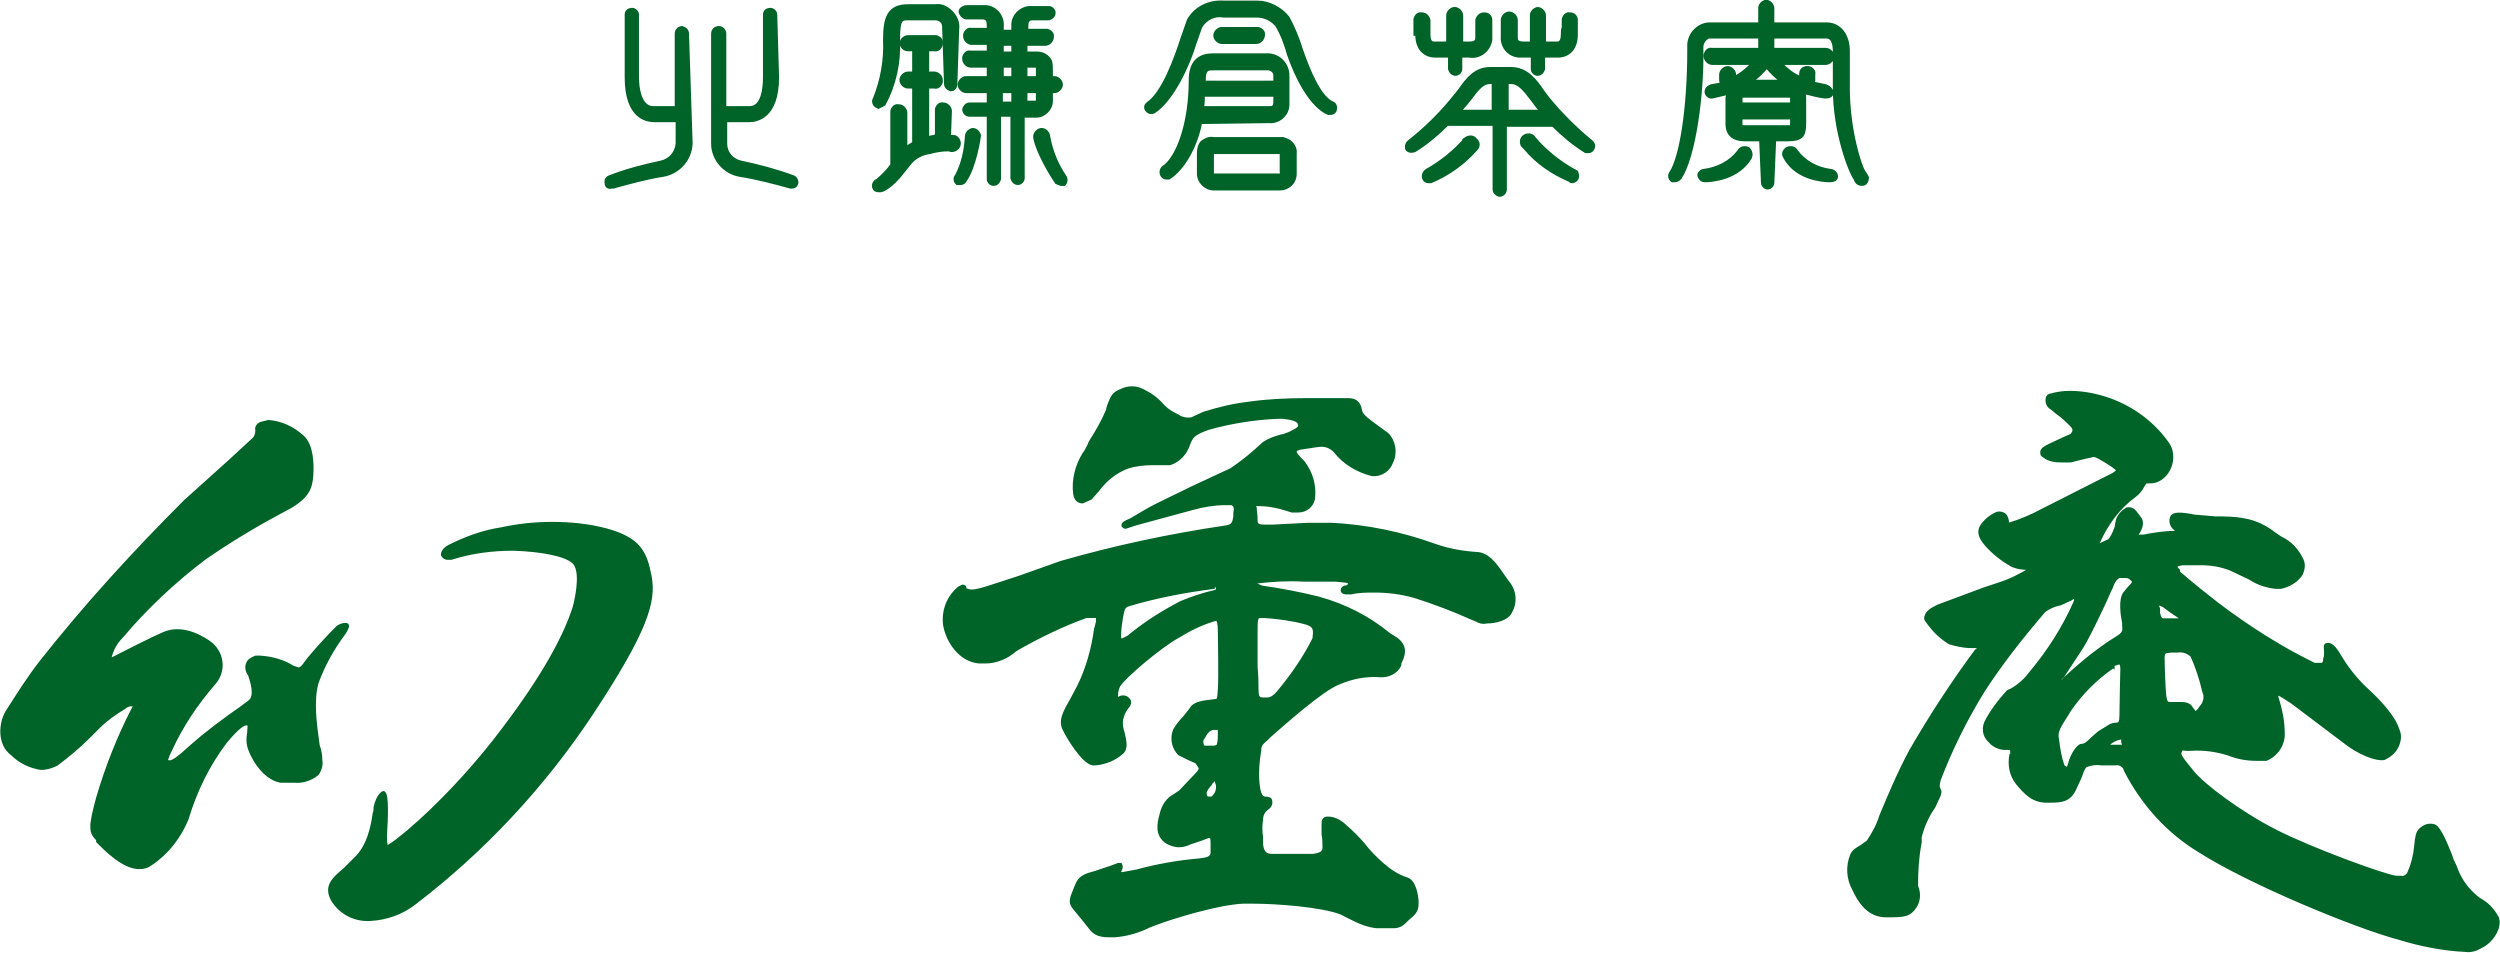 <svg version="1.1" id="レイヤー_1" xmlns="http://www.w3.org/2000/svg" x="0" y="0" viewBox="0 0 274.8 104.8" xml:space="preserve"><style>.st0{fill:#006428;stroke:#006428;stroke-width:.27;stroke-miterlimit:10}</style><g id="Layer_2"><g id="レイヤー_1_1_"><path class="st0" d="M35 81.9c-.3-2.2-.7-4.9-.1-6.9.7-1.9 1.7-3.7 2.9-5.3l.2-.3c.2-.4.3-.6.2-.7s-.1-.1-.2-.1c-.3 0-.6.1-.9.3-1.1 1.1-2.2 2.3-3.2 3.5l-.3.4c-.2.3-.5.7-.8.7l-.6-.2c-1.1-.7-2.3-1-3.6-1.1h-.5c-.5.2-.8.4-.9.7-.2.4-.1.9.2 1.3.2.6.8 2.3 0 2.9l-.8.6c-2 1.4-3.9 2.8-5.7 4.4-1.3 1.2-2 1.7-2.3 1.6h-.3c.1-.5.3-.9.5-1.3 1.2-2.6 2.8-5 4.7-7.2 1.2-1.3 1.1-3.2-.2-4.4-.1-.1-.3-.2-.4-.3-1.8-1.2-3.5-1.5-4.9-.9s-3.9 1.9-5.5 2.7-.4.2-.4.1c.2-.9.6-1.7 1.3-2.4 2.7-3.2 5.8-6.1 9.1-8.6 2.6-1.8 5.4-3.5 8.2-5l1.3-.7c1.8-1.1 2.2-2 2.3-3.4s0-3.4-1-4.3c-1.1-1-2.4-1.6-3.8-1.7l-.8.2c-.3.1-.6.4-.5.8 0 .3-.1.7-.3.9l-2.6 2.4-5 4.5C14.7 60.7 9.4 66.5 4.5 72.7c-1.4 1.8-2.6 3.7-3.8 5.6-.7 1.2-.9 3.5.6 4.6.9.9 2 1.4 3.2 1.6.6 0 1.3-.2 1.8-.5 1.2-.9 2.4-1.9 3.5-3l1.1-1.1c.8-.8 1.8-1.5 2.8-2.1.2-.2.5-.3.8-.3h.2s.1.1-.1.4c-1.6 3.1-2.9 6.4-3.9 9.8-.9 3.3-.8 3.8 0 4.6v.2c.8.8 2.8 2.9 4.6 2.9.5 0 .9-.1 1.3-.4 1.8-1.2 3.2-3 4-5 .9-3 2.3-5.9 4.2-8.4 1.4-1.7 2-2 2.3-2h.2c.1.1 0 .6 0 1-.1.5-.1.9 0 1.4.2.9 1.5 3.5 3.5 3.9h1.5c.9.1 1.9-.2 2.6-.8.3-.4.5-1 .4-1.5 0-.6-.1-1.1-.3-1.7zm31.6-23.7c-1.9-.5-3.9-.7-5.9-.7-1.9 0-3.8.2-5.6.6-2 .3-3.9 1-5.7 1.9-.8.4-.8.9-.8 1 .1.2.3.4.6.4h.4c2.2-.7 4.5-1 6.8-1 3.1.1 5.7.6 6.6 1.4s.5 3.3.1 4.9c-1.2 3.8-4.1 8.7-8.7 14.6S44.7 91.7 43 92.8s-.4.3-.5.2c-.1-.4-.1-.8-.1-1.2.3-4.5-.1-4.6-.2-4.7s-.7.3-1 1.6c0 .2 0 .5-.1.7-.2 1.4-.6 3.6-2.1 5l-1.1 1.1c-1.3 1.1-2.2 1.9-1.4 3.4.9 1.5 2.5 2.3 4.2 2.2 1.8-.1 3.5-.7 4.9-1.8 7.6-5.8 14.2-12.9 19.5-20.9 6-9.1 6.9-12.3 6.4-15s-1.2-4.2-4.9-5.2zm98.4 4.7c-.7-1-1.5-2.1-2.8-2.1-1.5-.1-3.1-.4-4.5-.9-3.6-1.3-7.4-2.1-11.3-2.3h-2.6l-3.9.2h-.7c-.5 0-.8 0-1-.2-.1-.1-.1-.3-.1-.5 0-.6-.1-1-.1-1.3-.1-.1-.1-.2-.1-.3h.5c1.2 0 2.4.3 3.6.7h.7c.8 0 1.5-.5 1.7-1.3.2-1.5-.2-2.9-1.1-4.1-.5-.5-1-1-.9-1.2s.2-.2.5-.3l2-.3c.7-.1 1.3.1 1.8.6 1 1.3 2.5 2.2 4.1 2.6 1 .1 1.9-.5 2.2-1.4.5-1 .3-2.3-.5-3.1l-1.1-.8c-.8-.6-1.7-1.2-1.8-1.7-.1-.6-.3-1.3-1.4-1.3h-4.7c-2.1 0-4.2.1-6.3.4-1.7.2-3.3.6-4.9 1.1l-1.3.6c-.5.1-1.1 0-1.5-.3l-.4-.2c-.6-.3-1.1-.7-1.5-1.2-.5-.5-1-.9-1.6-1.2-.5-.3-1-.5-1.6-.5-.4 0-.8.1-1.2.3-.8.3-1 .7-1.3 1.5s-.1.5-.2.7c-.5 1.2-1.2 2.4-1.9 3.5-.2.5-.4.9-.7 1.3-.8 1.3-1.2 2.9-1 4.4.1.6.4.9.9.9l.9-.4.8-.9c.8-1.1 1.9-2 3.2-2.5.9-.3 1.9-.4 2.8-.4h1.9c1-.3 1.8-1.2 2.1-2.2.3-.7.4-1.1 2.2-1.7 2.5-.7 5.1-1.1 7.7-1.2h.4c1 .1 1.7.3 1.8.7s-.1.4-.3.6c-.5.3-1.1.6-1.7.7-.7.2-1.3.4-1.9.8l-1 .9c-.8.7-1.7 1.4-2.6 2l-4.3 2c-2 1-4 1.9-5 2.5l-1.7 1c-.7.3-.9.4-.9.7.1.1.2.2.3.2l.9-.3.7-.2 5.9-1.6c1.1-.3 2.3-.5 3.4-.5h.8c.4.2.4.5.3 1v.4c-.1.5-.1 1-1 1.1-6.1.9-12.2 2.2-18.1 3.9l-4.5 1.6c-3.4 1.1-4.9 1.7-5.6 1.5s-.4-.2-.4-.3-.1-.2-.3-.2l-.4.2c-1.2 1-1.8 2.5-1.6 4.1.3 1.8 1.7 3.9 3.8 4.1h.7c1.2 0 2.4-.5 3.3-1.3l.5-.3c2.3-1.3 4.8-2.5 7.3-3.4h1.2v.6c-.1.2-.1.5-.2.7-.3 2.2-.9 4.4-1.9 6.4l-.8 1.5c-.8 1.4-1.2 2.2-.8 3.1s2.1 3.7 3.2 3.9h.3c1.1-.1 2.1-.5 2.9-1.2.3-.2.4-.6.4-.9 0-.4-.1-.9-.2-1.3-.2-.6-.3-1.2-.1-1.8.1-.4.3-.7.5-1 .2-.2.3-.4.3-.6 0-.2-.1-.3-.2-.4-.3-.3-.8-.3-1.1 0 0 .1-.1 0-.1 0-.1-.5 0-1 .2-1.4.5-.9 4.5-4.3 6.5-5.4 1.3-.8 2.7-1.5 4.2-1.9.2 0 .3.5.3 1.3s.1 5 0 6.4-.1 1.1-.6 1.2-2.1.1-2.5.9l-.7.9c-.4.4-.8.9-1.1 1.4-.4.9-.2 2 .5 2.7l1 .5.9.4.4.6c0 .2-.1.4-.4.7l-1.8 1.9-.6.4c-.8.4-1.3 1.2-1.5 2.1-.3 1.1-.5 2.2.5 3 .4.3 1 .5 1.5.5.4 0 .8-.1 1.2-.3l1.2-.4.8-.3h.3c.1.2.1.5.1.7v1.1c-.1.5-.5.6-1.4.7-2.3.2-4.6.6-6.8 1.2l-1.6.3h-.3c0-.1 0-.3.1-.4.1-.2.1-.4 0-.6h-.3l-.8.3-1.8.6-.7.2c-1 .4-1.1.7-1.5 1.7s-.6 1.4 0 2.1 1.3 1.6 1.7 2.1.8.9 2.1.9h.6c1.4-.1 2.7-.5 3.9-1.1l.8-.3c1.6-.6 6.7-2.2 9.5-2.3h.9c2.9 0 7.8.4 9.8 1.2l1.4.7c.8.4 1.6.7 2.5.8h1.9c.5 0 .9-.2 1.2-.5l.4-.4c.6-.5 1-.8 1-1.7s-.3-2.4-1.1-2.7c-1-.3-1.9-.9-2.7-1.6-.8-.7-1.5-1.4-2.1-2.2-.6-.7-1.3-1.4-2-2-.5-.5-1.2-.9-1.9-.9-.2 0-.4 0-.5.2-.1.1-.1.3-.1.5v1.1c.1.5.1 1 .1 1.5s-.4.7-1.2.8h-4.4c-.8 0-1.1-.3-1.2-1.2V92c-.1-.6-.1-1.3 0-1.9 0-.5.2-.9.6-1.2.3-.2.5-.5.4-.9 0-.1-.1-.3-.6-.3s-.7-.6-.8-1.7c-.1-1.2 0-2.3.2-3.5 0-.5.1-.7.7-1.2l.4-.4c1.4-1.2 5.7-5.1 7.6-5.8 1.4-.6 2.9-.9 4.4-.8.9.1 1.9-.3 2.3-1.2v-.2c.4-.8.8-1.8-.4-2.7l-.8-.5c-2.3-1.9-4.9-3.2-7.8-4-2-.5-4.1-.9-6.2-1.2l-.7-.3c0-.1.1-.2.2-.2 1.7-.2 3.4-.3 5.1-.2h3.5c.9.1 1.5.1 1.5.3 0 .2 0 .2-.3.4h-.2c-.2.1-.3.2-.3.4 0 .1.1.3.5.3h.5c.9-.2 1.7-.2 2.6-.2 1.5 0 3 .2 4.4.6 2.2.7 4.3 1.5 6.3 2.4l.5.2c.3.2.7.3 1.1.2 1.1 0 2.3-.4 2.6-1 .7-1.1.6-2.5-.3-3.5l-.7-1zm-20.6 7.3c-1 2-2.3 3.9-3.7 5.6-.7.9-1.1 1-1.4 1h-.5c-.5 0-.6-.3-.6-1s0-1.4-.1-2.5v-3.9c0-1.1 0-1.6.4-1.6h.5c1.5.1 3 .3 4.5.7 1.1.3 1 .8.9 1.7zm-11.3 16c.1-.2.1-.3.2-.3 0-.1 0-.1.1-.2.2 0 .4.4.4.8 0 .5-.2.9-.6 1.2h-.3c-.3 0-.4-.2-.4-.5s.3-.7.6-1zm.2-4.1h-.8c-.2 0-.3-.1-.3-.2-.1-.3-.1-.6.1-.8.3-.5.4-.8 1-1h.6c.1.1.1.1.1.3v.3c0 .4 0 .7-.1 1.1 0 .1-.1.3-.6.3zm.1-17.7c.3 0 .4.1.4.3s-.1.2-.3.3c-1.3.3-2.5.7-3.7 1.2-2.1 1.1-4 2.3-5.8 3.8l-.6.3h-.2c-.1-.1-.1-.3-.1-.5 0-.6.1-1.3.2-1.9.2-1 .2-1.2.8-1.4 3-.9 6.2-1.5 9.3-1.9v-.2zm141.1 36.4c-.5-.9-1.1-1.5-2-2-1.2-.9-2.1-2.1-2.6-3.6-.2-.4-.4-.8-.5-1.2-.8-2-1.4-3.3-2-3.3-.5-.1-1 .1-1.4.5-.3.3-.4.7-.5 1.8-.1 1-.3 1.9-.7 2.8-.1.4-.5.7-.9.6h-.5c-1.2-.1-9.4-3.1-13.3-5.1s-7.9-5-9.1-6.5-1.5-1.8-1.3-2.2.2-.2.6-.2h.5c1.4-.1 2.8.1 4.1.5 1 .4 2 .6 3.1.6h1.1c1.2-.5 2-1.7 1.9-3 0-1.3-.3-2.6-.7-3.9v-.3h.1l.4.2 1.1.7 5.7 4.3c1.6 1.3 3.6 2.1 4.5 1.9.6-.3 1.1-.7 1.4-1.3.3-.6.4-1.3.1-1.9-.4-1.4-2.1-3.2-3.3-4.3-1.1-1-2.1-2.2-2.9-3.5-.6-1-1-1.6-1.5-1.6s-.3.4-.3.9c0 .2 0 .5-.1.7 0 .4-.1.6-.4.6h-.7c-3.7-1.8-7.3-4.1-10.6-6.6-3.1-2.4-3.8-3.1-4.3-3.5v-.2c-.2-.2-.3-.3-.3-.4s.1-.2.7-.3h2.1c1.1 0 2.2.2 3.2.6l2.1 1c.9.6 1.9.9 2.9 1h.5c.9-.2 1.8-.7 2.3-1.5.2-.5.3-1 .1-1.5-.5-1.1-1.3-2-2.4-2.5l-.6-.4c-1-.8-2.2-1.4-3.5-1.6-1-.2-2.1-.2-3.1-.2l-2.3-.2c-1.5-.3-2.3-.3-2.5.1-.2.4-.1 1 .3 1.3.2.2.3.3.3.4h-.4c-1.1 0-2.2.2-3.3.4h-.7c0-.1.1-.3.2-.4.1-.2.6-1 .1-1.6l-.3-.4c-.2-.3-.5-.6-.8-.6h-.3c-.5.3-.9.7-1.1 1.3 0 .2-.1.4-.1.6s-.5 1.4-.8 1.6l-1.1.5h-.1c0-.1 0-.2.1-.3.9-2 2.2-3.8 4-5.1.4-.3.7-.7.9-1.1.2-.3.2-.4.5-.4h.3c.7 0 1.3-.4 1.7-.9.8-1 .9-2.5.1-3.5-1.6-2.2-3.8-3.8-6.3-4.7-1.4-.5-2.9-.8-4.4-.8-.7 0-1.4.1-2.1.3-.2 0-.4.2-.4.4-.1.4.1.9.5 1.1l.6.5c.6.4 1.1.9 1.6 1.4.2.2.3.4.2.7l-.2.3-.9.4-1.5.7c-.6.3-.9.5-.9.8s0 .3.3.5c.5.4 1.2.5 1.8.5h1.1l1.2-.3 1.3-.3c.2 0 .4.1.6.2.7.4 1.4.8 2 1.3v.2l-.4.3-7.9 4c-1.1.6-2.3 1.1-3.6 1.5-.1 0-.1 0-.1-.1 0-.3-.1-.7-.3-.9-.2-.2-.6-.3-.9-.2-.7.3-1.3.8-1.7 1.4-.5.8 0 1.5.5 2.1.8.9 1.8 1.7 2.9 2.3.5.2 1 .3 1.5.3h.5c-1.1.7-2.3 1.3-3.6 1.7l-1.5.5-5.1 1.9c-.8.4-1.2.7-1.3 1.1-.1.2-.1.4.1.6.7 1 1.5 1.8 2.5 2.4.7.2 1.5.4 2.3.4h.8c0 .1 0 .3-.1.4h-.1c-2.6 3.5-5 7.2-7.2 11-1.4 2.6-2.5 5.3-3.3 7.2-.3 1-.8 1.9-1.4 2.8l-.7.5c-.5.3-.9.5-1.1 1-.5 1.2-.4 2.6.2 3.7.6 1.3 1.6 3 3.6 3s2.6 0 3.3-1.1c.4-.7.4-1.5.1-2.2v-.2c0-1.5.1-3.1.4-4.6V92c.3-1.2.8-2.3 1.5-3.3l.6-1.3c.1-.3.1-.5 0-.6-.1-.2-.2-.4 0-1.1 1.3-3.4 2.9-6.6 4.8-9.7 2-3.1 4.3-6 6.7-8.8.5-.4 1.2-.7 1.8-.8l1.1-.5c.4-.3.5-.2.5-.1s.1.1-.1.5c-1.2 2.7-2.8 5.2-4.7 7.5-.6.8-1.3 1.5-2.2 2-.2.1-.4.1-.6.4-.8.9-1.5 1.8-2.1 2.9-.5.8-.4 1.8.3 2.4.4.5 1.1.8 1.7.8h.6c.1.1.1.3.1.7h-.1c-.2 1.1 0 2.2.7 3.1 1 1.2 1.8 2 3.3 2h.2c1.5 0 2.3-.1 2.9-1.4l.6-1.3c.2-.6.4-1.1.6-1.2.5-.2 1.1-.3 1.7-.2h1.5c.5-.1 1 .2 1.1.7 1.9 3.7 4.7 6.8 8.2 8.9 5.5 3.5 17.1 8.3 22 9.6 2.3.7 4.8 1.2 7.2 1.3.6.1 1.2-.1 1.7-.4 1.3-.6 2.3-2.3 1.8-3.3zm-35.9-29.2h.7c.6-.1 1.2.1 1.6.5.6 1.3 1 2.6 1.3 3.9.3.6.1 1.3-.3 1.7l-.2.3-.3.3c-.2 0-.4-.4-.5-.5-.2-.4-.7-.5-1.1-.5h-1.2c-.4 0-.5-.1-.6-.7s-.2-3.5-.2-4.3.4-.6.8-.7zm1.2-3.5h-2c-.3 0-.4-.3-.5-.7v-.5c-.1-.2-.1-.3-.1-.5h.1l.5.2.8.6.9.6.3.3zm-6.9 13.1c0-.1.1-.1.2-.1s.2 0 .2.3v.2c.1.2.1.3 0 .4h-1.6c0-.2.7-.7 1.2-.8zm-.6-7.9v-.2l.6-.2c.3 0 .3.4.3.7s-.1 3.9-.1 5.1-.4.7-1.1 1l-1.3.8-.8.7c-.4.4-.7.7-1.1.7s-1.1 1.1-1.3 1.9-.3.6-.4.6l-.3-.2c-.3-.9-.5-1.9-.6-2.9-.2-.8.1-1.3 1-2.7l.3-.5c1.3-1.9 2.9-3.5 4.8-4.8zm-.3-2.8c-1.8 1.2-3.5 2.6-5.1 4.1-.2.3-.4.4-.5.4 0-.2.1-.4.2-.5l.2-.2 2.1-3.2c.9-1.5 2.1-4.1 2.7-5.4l.3-.7.2-.4c.2-.6.5-1.1.9-1.2h.6c.4 0 .5.1.8.4.2.2 0 .4-.4.8l-.5.6c-.5.7-.3 2.3-.1 3.3v.3c.1.8-.1.9-1.4 1.7zM205 19c-.5-.6-1.8-4.8-1.8-9.3V5.6c0-1.8-1-3-2.4-3h-5.9V.9c0-.4-.4-.8-.8-.8-.4.1-.7.4-.7.8v1.7h-5.6c-1.3.1-2.3 1.3-2.2 2.6v.2c0 6.7-.9 12-2 13.6-.2.3-.1.7.2.9h.3c.2 0 .4-.1.6-.3 1.6-2.4 2.5-9.4 2.4-14.3v-.1c0-.5.3-.9.7-1.1h5.6v1.3h-5.2c-.4-.1-.7.2-.8.6v.2c0 .4.4.8.8.8h4.4c-.6.6-1.2 1.1-1.9 1.5v-.3c0-.4-.4-.8-.8-.8s-.8.4-.8.8v.6c0 .2.1.3.1.4l-1.1.2c-.3.1-.6.3-.6.7 0 .3.3.6.6.6h.1l1.7-.4c0 .2-.1.3-.1.5v2.8c0 1.2.7 1.8 2 1.8h1.7l.2 4.7c0 .3.3.6.6.6s.6-.3.6-.6l.2-4.7h1.4c1.5 0 1.9-.4 1.9-1.8v-2.8c0-.2 0-.4-.1-.6.8.2 1.5.4 2.3.5.4 0 .8-.1.8-.5s-.4-.7-.7-.8l-1.4-.3c.1-.1.1-.1.1-.3v-.6c.1-.4-.2-.7-.6-.8h-.2c-.4 0-.7.3-.7.7v.4c-.8-.3-1.5-.9-2.1-1.5h4.9c.4 0 .8-.4.8-.8s-.4-.8-.8-.8h-5.8V4.1h5.9c.7 0 .8 1 .8 1.5v4.1c0 4.8 1.7 9.2 2.3 10 .1.4.4.6.8.6s.6-.4.6-.8c-.1-.2-.2-.4-.3-.5zm-8.1-7.6h-5.5v-.8h5.4c.1.1.1.1.1.2v.6zm-.1 2.5h-5.4V13h5.5v.6c0 .1 0 .2-.1.3zm-4.2-5c.6-.4 1.1-.9 1.6-1.5.5.6 1 1.1 1.6 1.5h-3.2zm-22.4 1.9l-.6-.8c-.8-1.2-1.8-2.5-3.5-2.5h-2.3c-1.6 0-2.5 1.1-3.4 2.4l-.4.5c-1.5 1.9-3.2 3.6-5.1 5.1-.3.2-.4.6-.3.9.2.3.6.3.9.2 1.3-.8 2.5-1.8 3.6-2.9h5.1v7.1c0 .4.3.6.6.7.4 0 .7-.3.7-.7v-7h5.2c1.1 1.1 2.3 2.1 3.6 2.9h.3c.2 0 .4-.1.5-.3.2-.3.1-.7-.2-.9-1.7-1.4-3.3-3-4.7-4.7zm-9.7 1.4l.7-.8.4-.5c.9-1.2 1.4-1.8 2.2-1.8h.3v3.1h-3.6zm5.2 0V9.1h.4c.8 0 1.4.7 2.3 1.9l.6.8.4.4h-3.7zM75 3c-.4 0-.7.3-.7.7v8.1h-2.5c-1.4 0-1.7-2.1-1.7-3.3V1.6c0-.3-.3-.6-.6-.6-.4 0-.7.2-.7.6v6.9c0 4.4 2.2 4.8 3.2 4.8h2.4v2.5c-.1 1-.8 1.8-1.8 2-1.9.4-3.8.9-5.6 1.6-.3.1-.5.4-.4.7v.1c0 .3.3.5.6.4h.2c1.8-.5 3.6-1 5.5-1.3 1.7-.3 3-1.7 3.1-3.5l-.4-12.1c0-.4-.3-.6-.6-.7zm12.2 16.4c-1.9-.7-3.8-1.2-5.7-1.6-1-.2-1.7-1-1.7-2v-2.5h2.5c.9 0 3.2-.4 3.2-4.8l-.2-6.9c0-.3-.3-.6-.6-.6-.4 0-.7.2-.7.6v6.9c0 1.2-.2 3.3-1.6 3.3h-2.7V3.7c0-.4-.3-.7-.7-.7-.4 0-.7.3-.7.7v12.1c0 1.7 1.3 3.2 3 3.5 1.9.3 3.8.8 5.6 1.3h.1c.3 0 .5-.1.6-.4.1-.3-.1-.7-.4-.8zm9.4-7.6l.6-.3c1.2-2.2 1.7-4.6 1.6-7.1 0-2.3.3-2.3 1-2.3h3c.3 0 .5.1.7.3.2.2.2.5.2.8l.2 6c0 .4.3.6.6.7.4 0 .6-.3.6-.7l.2-6c.1-.7-.2-1.4-.7-1.9-.5-.5-1.1-.8-1.8-.7h-3c-2.2 0-2.6 1.4-2.6 3.8.1 2.2-.3 4.4-1.1 6.4-.2.3-.1.7.2.9l.3.1zm17.3 1c.9 0 1.7-.8 1.7-1.7v-1h.3c.4 0 .8-.4.8-.8s-.4-.8-.8-.8h-.3v-.7c0-.4 0-.7-.1-1.1-.3-.6-.9-.9-1.5-.9h-1.2v-.9h2.1c.4 0 .8-.4.8-.8.1-.4-.2-.7-.6-.8h-2.2v-.4c0-.5.1-.8.6-.8h1.8c.3-.1.6-.3.6-.7 0-.3-.3-.6-.6-.6h-1.8c-1.1-.1-2.1.7-2.2 1.8v.8h-1.1v-.5c.1-1.1-.7-2.1-1.8-2.2h-2.1c-.3 0-.8.2-.8.6.1.4.4.7.8.7h1.7c.5 0 .6.3.6.8v.4h-1.8c-.4-.1-.7.2-.8.6V4c0 .4.4.8.8.8h1.8v.9h-1.9c-.4-.1-.7.2-.8.6v.2c0 .4.4.8.8.8h1.9v1.2h-2.4c-.4 0-.8.4-.8.8s.4.8.8.8h2.4v1.3h-2c-.4 0-.6.3-.7.6 0 .4.3.7.7.7h2v7c0 .3.3.6.6.6.4 0 .6-.3.7-.6v-7h1.3v6.9c.1.3.3.6.7.6.3 0 .6-.3.6-.6v-6.8h1.4zm.1-1.8c0 .1 0 .2-.1.2h-1.1v-1.1h1.2v.9zm0-3.7v1.2h-1.2V7.3h1.2zm-3.8-2.4h1.1v.9h-1.1v-.9zm0 2.4h1.1v1.2h-1.1V7.3zm-.1 4v-1.2h1.2v1.2h-1.2z"/><path class="st0" d="M106.9 14.2c-.4.1-.7.4-.7.8-.1 1.5-.4 3-1.1 4.3-.2.2-.2.6 0 .8l.1.1h.4c.2 0 .4-.1.5-.3 1.1-1.5 1.6-4.9 1.6-5-.1-.4-.4-.7-.8-.7zm8.4.8c0-.4-.4-.8-.8-.8s-.8.4-.8.8c0 .8 1.1 3.2 2.4 5.1l.5.2h.4c.2-.2.3-.6.1-.9-.9-1.3-1.5-2.8-1.8-4.4zm45.8.2c-1.2 1.4-2.7 2.6-4.3 3.5-.3.2-.5.6-.3 1 .1.2.3.3.5.3h.3c1.9-.8 3.6-2 5-3.6.3-.3.3-.8-.1-1.1-.3-.4-.8-.3-1.1-.1zm11.9 3.5c-1.6-.9-3.1-2.1-4.3-3.5-.2-.4-.7-.5-1.1-.3s-.5.7-.3 1.1l.3.3c1.3 1.6 3.1 2.8 5 3.6 0 .1.1.1.2.1.3 0 .5-.2.6-.4.1-.4 0-.8-.4-.9zm28.2 0c-1.5-.2-2.8-.9-3.7-2.1-.2-.4-.7-.5-1.1-.3-.3.2-.5.6-.3.9 0 .1.1.1.1.2 1.3 2.3 4.2 2.5 4.9 2.5.4 0 .8-.1.8-.5s-.4-.7-.7-.7zm-10.1-2.1c-.9 1.2-2.3 1.9-3.8 2.1-.3 0-.6.3-.6.6.1.3.3.6.7.6.7 0 3.6-.2 5-2.5.2-.4.1-.8-.2-1.1-.4-.2-.9-.1-1.1.3zm-53-11.9c.4 0 .8-.4.8-.8.1-.4-.2-.7-.6-.8h-4c-.4 0-.8.4-.8.8s.4.8.8.8h3.8zm1.4 8.7c1.1.1 2.1-.8 2.1-1.9V8.3c0-1.2-.9-2.2-2.1-2.3h-6.2c-1.2 0-2.5.5-2.5 2.8 0 4.8-1.4 8.6-3 9.6-.2.2-.3.6-.1.9.1.2.3.3.5.3h.3c1.6-1 3-3.5 3.5-6.1l7.5-.1zm0-1.6h-7.3c.1-.4.1-.9.1-1.3h7.8v.6c0 .7-.2.7-.6.7zm-6.2-4.2h6.2c.3.1.6.3.6.7V9h-7.7v-.2c0-1.2.4-1.2.9-1.2z"/><path class="st0" d="M140.6 15.2h-7.2c-.5-.1-.9.1-1.3.4-.3.3-.4.8-.4 1.2v2.3c0 .9.8 1.7 1.7 1.7h7.3c.9 0 1.7-.7 1.7-1.7v-2.2c.1-.9-.6-1.6-1.5-1.7h-.3zm.1 4h-7.4v-2.4h7.5v2c0 .1 0 .3.1.3l-.2.1zm2.4-13.7c-.4-1.3-.9-2.5-1.5-3.6-.8-1-2.1-1.7-3.4-1.7h-3.7c-1.6-.1-3.1.6-3.9 2l-.7 2c-.7 2.2-2.1 6-3.7 7.1-.3.2-.4.5-.2.8.2.3.6.4.9.2 2-1.3 3.8-5.2 4.5-7.6L132 3c.5-.9 1.5-1.4 2.5-1.2h3.7c.8 0 1.6.4 2.1 1 .6 1 1 2.1 1.3 3.2.9 2.6 2.5 5.7 4.4 6.5h.3c.2 0 .5-.2.5-.4.1-.3 0-.7-.3-.8-1.4-.6-2.6-3.5-3.4-5.8zm24.4.7h.9v1.4c0 .3.3.6.6.6.4 0 .6-.3.7-.6V6.2h1.5c1.3 0 2.1-.9 2.1-2.4V2.2c0-.4-.3-.7-.7-.7-.4-.1-.7.2-.8.6V3c-.1.3-.1.5-.1.8 0 .9-.4.9-.5.9h-1.4v-3c0-.4-.4-.8-.8-.8-.4.1-.7.4-.7.8v3h-.8c-.8 0-.8-.3-.8-.7V2.2c0-.4-.4-.8-.8-.8s-.8.4-.8.8V4c-.1 1.2.8 2.2 2 2.2h.4zm-11.8-2.4c0 1.5.8 2.4 2.1 2.4h1.5v1.4c.1.3.3.6.7.6.3 0 .6-.3.6-.6V6.2h.9c1.1.2 2.2-.6 2.4-1.8V2.2c0-.4-.3-.7-.7-.7h-.1c-.4 0-.7.3-.8.7V4c0 .4 0 .7-.8.7h-.8v-3c0-.4-.4-.8-.8-.8s-.8.4-.8.8v3h-1.5c-.1 0-.5 0-.5-.9V2.2c-.1-.4-.4-.7-.8-.7-.4-.1-.7.2-.8.6v1.7h.2zM104.4 15l.1-2.8c0-.4-.4-.8-.8-.8-.4-.1-.7.2-.8.6v2.9l-.9.2V9.6h.7c.4.1.7-.2.8-.6v-.2c0-.4-.4-.8-.8-.8h-.7V5.5h.7c.4.1.7-.2.8-.6v-.1c.1-.4-.2-.7-.6-.8h-3.1c-.4 0-.8.4-.8.8.1.4.4.7.8.7h.6V8h-.6c-.4 0-.8.4-.8.8s.4.8.8.8h.6v6.1l-.8.5v-3.9c-.1-.4-.4-.7-.8-.7-.4-.1-.7.2-.8.6v5.9c-.4.6-1 1.2-1.6 1.7-.3.1-.5.5-.4.8.1.3.3.4.6.4h.2c.2 0 1.2-.4 2.5-2.1l.8-1c.5-.6 1.3-1 2.1-1.1.7-.2 1.4-.3 2.1-.3.4.2.9 0 1.1-.4.2-.4 0-.9-.4-1.1-.2 0-.4-.1-.6 0z"/></g></g></svg>